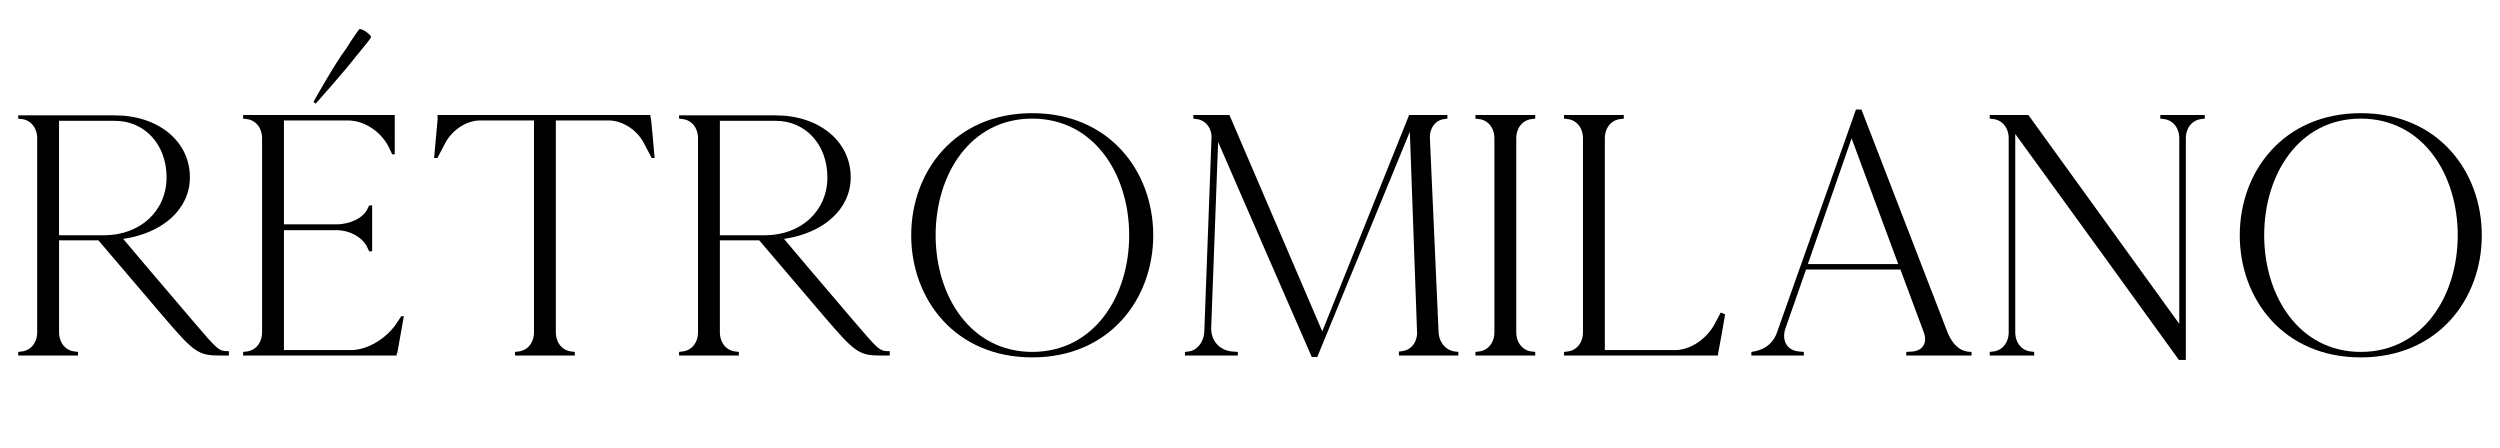 <?xml version="1.0" encoding="UTF-8"?><svg id="Calque_1_-_copie" xmlns="http://www.w3.org/2000/svg" viewBox="0 0 1440.12 257.94"><path d="M10.5,66.45h55.64c24.99,0,43.25,14.91,43.25,35.69,0,18.27-15.54,32.12-38.42,35.48,5.25,6.3,20.58,24.36,40.31,47.45,14.28,16.59,14.49,17.22,20.58,17.22v2.52h-4.83c-12.81,0-15.12-1.68-32.75-22.26-17.85-21-31.91-37.37-37.58-44.09h-22.68v52.91c0,6.09,3.78,10.71,9.24,11.13l1.68,.21v2.1H10.5v-2.1l1.68-.21c5.46-.42,9.24-5.04,9.24-11.13V79.68c0-6.09-3.78-10.71-9.24-11.13l-1.68-.21v-1.89Zm85.45,35.69c0-18.9-12.6-32.54-29.81-32.54H34.01v65.93h25.83c21,0,36.11-14.07,36.11-33.38Z"/><path d="M212.69,144.77l-.84-1.68c-2.52-6.09-10.08-10.5-18.06-10.5h-30.23v69.08h38.63c9.66,0,21-6.93,26.88-16.38l2.1-3.15h1.47c-1.05,6.09-2.73,15.12-3.78,21.21h-.21l-.21,1.47h-88.39v-2.1l1.68-.21c5.46-.42,9.24-5.04,9.24-11.13V79.68c0-6.09-3.78-10.71-9.24-11.13l-1.68-.21v-2.1h87.34v22.68h-1.47l-1.47-3.15c-4.2-9.45-14.28-16.38-23.94-16.38h-36.95v59.84h30.23c7.98,0,15.75-3.78,18.06-9.24l.84-1.68h1.68v26.46h-1.68Zm-32.12-86.08s12.39-22.26,18.69-30.44c4.2-6.72,7.56-11.55,7.98-11.55,1.89,0,6.51,3.36,6.51,4.62,0,.63-3.78,5.25-8.82,11.34-6.3,8.19-23.1,27.08-23.1,27.08l-1.26-1.05Z"/><path d="M250.06,91.02c.63-6.72,1.47-16.38,2.1-23.1h-.21l.21-1.68h122.41l.21,1.47c.42,0,2.1,21.63,2.31,23.31h-1.68l-4.41-8.4c-3.99-7.77-12.39-13.23-20.37-13.23h-30.44v121.99c0,6.09,3.78,10.71,9.24,11.13l1.68,.21v2.1h-34.43v-2.1l1.68-.21c5.46-.42,9.24-5.04,9.24-11.13V69.39h-31.07c-7.77,0-16.17,5.46-20.16,13.23l-4.41,8.4h-1.89Z"/><path d="M391.16,66.45h55.64c24.99,0,43.25,14.91,43.25,35.69,0,18.27-15.54,32.12-38.42,35.48,5.25,6.3,20.58,24.36,40.31,47.45,14.28,16.59,14.49,17.22,20.58,17.22v2.52h-4.83c-12.81,0-15.12-1.68-32.75-22.26-17.85-21-31.91-37.37-37.58-44.09h-22.68v52.91c0,6.09,3.78,10.71,9.24,11.13l1.68,.21v2.1h-34.43v-2.1l1.68-.21c5.46-.42,9.24-5.04,9.24-11.13V79.68c0-6.09-3.78-10.71-9.24-11.13l-1.68-.21v-1.89Zm85.45,35.69c0-18.9-12.6-32.54-29.81-32.54h-32.12v65.93h25.83c21,0,36.11-14.07,36.11-33.38Z"/><path d="M594.61,65.19c44.51,0,69.71,33.59,69.71,70.34s-25.2,70.34-69.71,70.34-69.71-33.59-69.71-70.34,25.2-70.34,69.71-70.34Zm0,137.52c35.69,0,55.85-32.12,55.85-67.19s-20.16-67.19-55.85-67.19-55.64,32.12-55.64,67.19,20.16,67.19,55.64,67.19Z"/><path d="M805.83,202.51l1.68-.21c4.83-.42,8.4-4.41,8.82-9.87l-4.2-116.53-53.33,129.76h-3.15c-18.06-41.15-35.9-82.51-53.96-123.88l-3.99,107.08c-.21,7.56,5.04,13.23,12.6,13.65l2.73,.21v2.1h-30.44v-2.1l1.68-.21c5.25-.42,9.03-5.25,9.45-11.13l4.2-113.17c-.42-5.25-3.99-9.24-8.82-9.66l-1.68-.21v-2.1h20.79l53.33,124.3,.21,.21,49.97-124.51h22.05v2.1l-1.47,.21c-5.25,.42-8.82,5.04-8.61,11.13l5.04,112.54c.63,5.67,4.62,9.87,9.66,10.29l1.68,.21v2.1h-34.22v-2.31Z"/><path d="M884.36,204.82h-34.43v-2.1l1.68-.21c5.46-.42,9.24-5.04,9.24-11.13V79.68c0-6.09-3.78-10.71-9.24-11.13l-1.68-.21v-2.1h34.43v2.1l-1.68,.21c-5.46,.42-9.24,5.04-9.24,11.13v111.7c0,6.09,3.78,10.71,9.24,11.13l1.68,.21v2.1Z"/><path d="M935.38,68.34l-1.68,.21c-5.46,.42-9.24,5.04-9.24,11.13v121.99h40.52c8.61,0,18.06-6.3,22.68-14.91l3.57-6.72s1.68,.63,2.52,1.05c-1.05,6.51-2.73,15.75-3.99,22.26l-.21,1.47h-88.6v-2.1l1.68-.21c5.46-.42,9.24-5.04,9.24-11.13V79.68c0-6.09-3.78-10.71-9.24-11.13l-1.68-.21v-2.1h34.43v2.1Z"/><path d="M1098.1,202.72l3.36-.21c6.09-.42,9.03-5.04,6.72-11.13l-13.44-36.11h-54.38l-12.18,34.85c-1.68,6.93,1.68,11.97,8.61,12.39l2.31,.21v2.1h-30.23v-2.1c6.3-.84,11.34-3.57,14.28-9.87l45.98-129.76h3.15l49.97,129.34c3.36,7.14,7.56,10.29,13.44,10.29v2.1h-37.58v-2.1Zm-31.49-123.04l-25.2,72.44h52.07l-26.88-72.44Z"/><path d="M1146.18,66.24h22.26l86.92,120.31V79.68c0-6.09-3.78-10.71-9.24-11.13l-1.68-.21v-2.1h25.62v2.1l-1.68,.21c-5.46,.42-9.24,5.04-9.24,11.13v127.66h-3.99c-31.28-43.46-62.78-86.71-94.27-130.18v114.22c0,6.09,3.78,10.71,9.24,11.13l1.68,.21v2.1h-25.62v-2.1l1.68-.21c5.46-.42,9.24-5.04,9.24-11.13V79.68c0-6.09-3.78-10.71-9.24-11.13l-1.68-.21v-2.1Z"/><path d="M1359.92,65.19c44.51,0,69.71,33.59,69.71,70.34s-25.2,70.34-69.71,70.34-69.71-33.59-69.71-70.34,25.2-70.34,69.71-70.34Zm0,137.52c35.69,0,55.85-32.12,55.85-67.19s-20.16-67.19-55.85-67.19-55.64,32.12-55.64,67.19,20.16,67.19,55.64,67.19Z"/></svg>